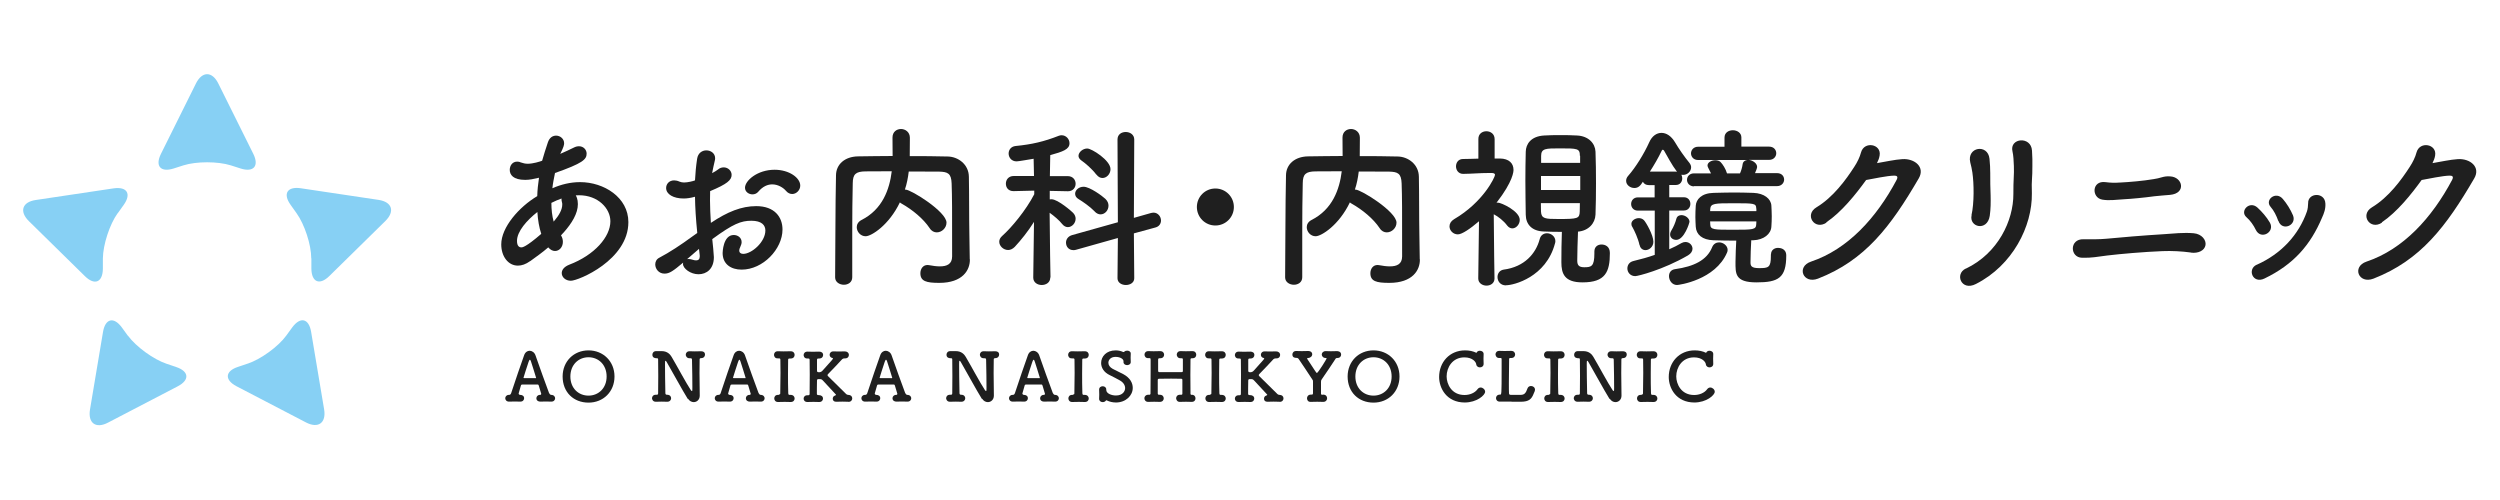<?xml version="1.0" encoding="UTF-8"?>
<svg id="_レイヤー_1" data-name="レイヤー_1" xmlns="http://www.w3.org/2000/svg" version="1.1" viewBox="0 0 200 40">
  <!-- Generator: Adobe Illustrator 29.2.1, SVG Export Plug-In . SVG Version: 2.1.0 Build 116)  -->
  <defs>
    <style>
      .st0 {
        fill: #1f1f1f;
      }

      .st1 {
        fill: #87d0f4;
      }
    </style>
  </defs>
  <g>
    <path class="st1" d="M18.47,13.23c-1.05-.33-2.76-.33-3.8,0l-.78.25c-1.05.33-1.5-.2-1.01-1.18l2.8-5.63c.49-.98,1.29-.98,1.78,0l2.8,5.63c.49.98.03,1.51-1.01,1.18l-.78-.25Z"/>
    <path class="st1" d="M9.41,17.06c-.64.89-1.17,2.52-1.18,3.62v.81c-.01,1.1-.66,1.37-1.44.6l-4.48-4.4c-.78-.77-.54-1.53.55-1.69l6.22-.93c1.09-.16,1.45.44.81,1.33l-.47.66Z"/>
    <path class="st1" d="M10.24,26.86c.65.88,2.04,1.89,3.08,2.24l.77.26c1.04.35,1.1,1.04.12,1.55l-5.57,2.9c-.97.51-1.62.04-1.44-1.05l1.04-6.2c.18-1.08.86-1.25,1.51-.36l.48.66Z"/>
    <path class="st1" d="M19.82,29.09c1.04-.35,2.43-1.35,3.08-2.24l.48-.66c.65-.88,1.33-.72,1.51.36l1.04,6.2c.18,1.08-.47,1.55-1.44,1.05l-5.57-2.9c-.97-.51-.92-1.21.12-1.55l.77-.26Z"/>
    <path class="st1" d="M24.9,20.67c0-1.1-.54-2.73-1.18-3.62l-.47-.66c-.64-.89-.27-1.49.81-1.33l6.22.93c1.09.16,1.33.92.55,1.69l-4.48,4.4c-.78.77-1.43.5-1.44-.6v-.81Z"/>
  </g>
  <g>
    <path class="st0" d="M42.41,20.89c-.35.25-.67.36-.98.36-.77,0-1.33-.73-1.33-1.7,0-1.37,1.43-3,2.88-3.86.01-.49.07-.98.14-1.47-.42.1-.77.17-1.1.17-.98,0-1.24-.42-1.24-.8,0-.34.21-.66.59-.66.08,0,.18.01.28.06.2.07.38.11.57.11.42,0,.96-.17,1.15-.24.13-.49.28-.91.46-1.47.13-.39.39-.54.66-.54.32,0,.64.25.64.61,0,.14-.04.31-.31.85.4-.17.77-.35,1.08-.5.15-.08.29-.11.42-.11.36,0,.61.28.61.59,0,.47-.32.77-2.53,1.55-.08.41-.17.81-.21,1.22.71-.31,1.45-.49,2.22-.49,1.9,0,3.86,1.22,3.86,3.2,0,3.03-4,4.69-4.6,4.69-.43,0-.73-.29-.73-.61,0-.25.17-.5.59-.67,2.05-.78,3.3-2.24,3.3-3.48,0-1.03-.99-2.08-2.5-2.08-.08,0-.18,0-.27.01.04.06.17.29.17.7,0,.75-.49,1.54-1.13,2.26-.07.08-.15.15-.22.24.11.17.15.35.15.52,0,.41-.28.73-.63.73-.17,0-.36-.08-.54-.29-.47.41-.99.77-1.44,1.1ZM42.99,16.96c-.84.66-1.63,1.55-1.63,2.31,0,.41.17.52.35.52.08,0,.35-.01,1.59-1.08-.17-.52-.27-1.1-.31-1.75ZM44.31,17.71c.43-.5.67-.95.67-1.34,0-.07,0-.15-.03-.22-.03-.1-.03-.18-.03-.27-.27.1-.54.21-.81.35,0,.54.06,1.05.18,1.49h.01Z"/>
    <path class="st0" d="M55.78,18.62c-.11-1.09-.17-2.03-.18-2.88-.36.1-.66.14-.91.14-.82,0-1.4-.34-1.4-.84,0-.32.24-.61.64-.61.13,0,.28.03.43.1.11.04.22.07.36.07.29,0,.74-.11.88-.17.03-.57.08-1.15.17-1.73.07-.46.4-.67.74-.67s.7.22.7.63c0,.07-.01.14-.03.21-.08.34-.15.66-.21.98.2-.1.36-.21.47-.29.15-.13.31-.17.46-.17.34,0,.63.27.63.6,0,.41-.35.73-1.72,1.3-.01.25-.01.5-.01.75,0,.54.03,1.13.07,1.79,1.33-.89,2.45-1.34,3.63-1.34,1.47,0,2.1.88,2.1,1.87,0,1.56-1.56,3.21-3.27,3.21-.84,0-1.52-.43-1.52-1.33,0-.04.03-1.44.89-1.44.32,0,.63.21.63.57,0,.11-.04.24-.11.39-.06.11-.08.21-.08.28,0,.18.13.27.32.27.67,0,1.77-.95,1.77-1.87,0-.42-.29-.78-1.12-.78s-1.45.24-3.13,1.47c.03.22.13,1.27.13,1.44,0,.95-.59,1.37-1.23,1.37s-1.24-.46-1.24-.82c0-.04,0-.07.01-.11-.8.67-1.09.88-1.49.88-.46,0-.74-.38-.74-.74,0-.21.1-.42.32-.53.82-.43,1.73-1.03,2.63-1.69l.41-.29ZM55.92,19.91c-.24.2-.59.5-.95.82.04-.01.08-.01.13-.01.1,0,.21.03.35.07.08.03.17.04.25.04.17,0,.28-.1.28-.31v-.08l-.06-.53ZM62.88,15.27c-.21-.25-.63-.52-1.1-.52-.36,0-.75.15-1.13.6-.11.13-.28.2-.45.2-.29,0-.6-.2-.6-.53,0-.57.99-1.44,2.37-1.44,1.16,0,2.05.64,2.05,1.27,0,.36-.31.67-.64.67-.17,0-.35-.07-.5-.25Z"/>
    <path class="st0" d="M77.59,20.76v.03c0,.81-.57,1.84-2.45,1.84-1.03,0-1.51-.13-1.51-.77,0-.34.2-.66.57-.66.03,0,.07.01.11.01.31.06.62.1.88.1.56,0,.98-.18.98-.8,0-3.87,0-4.67-.04-5.84-.03-.8-.31-.92-.98-.94-.82-.01-1.63-.01-2.45-.01-.06.49-.15.98-.31,1.45h.06c.43,0,3.27,1.76,3.27,2.64,0,.43-.38.78-.78.78-.21,0-.42-.1-.57-.34-.5-.75-1.37-1.47-2.24-1.96-.06-.03-.1-.06-.14-.1-.87,1.82-2.28,2.71-2.74,2.71-.41,0-.71-.36-.71-.73,0-.21.11-.43.38-.57,1.68-.85,2.24-2.44,2.42-3.9-.71,0-1.41,0-2.1.01-.8.01-1.01.24-1.02.94-.03,1.26-.04,2.51-.04,3.77v3.76c0,.41-.34.6-.67.6s-.7-.2-.7-.59h0c.03-2.58.01-5.45.07-8.17.01-.88.71-1.49,1.75-1.51.91-.01,1.83-.03,2.78-.03,0-.56-.01-1.15-.01-1.48,0-.46.34-.68.68-.68s.71.24.71.7c0,.36,0,.95-.01,1.47,1.01,0,2.03,0,3.03.03.84.01,1.69.63,1.7,1.62.03,1.56.01,3.09.04,4.65l.03,1.94Z"/>
    <path class="st0" d="M84.02,22.21c0,.39-.34.59-.68.59s-.68-.2-.68-.59h0s.06-4.46.06-4.46c-.47.75-1.03,1.45-1.54,2-.17.17-.35.25-.53.25-.38,0-.71-.32-.71-.66,0-.17.07-.32.24-.47.75-.67,1.89-2.04,2.56-3.33v-.29s-1.65.04-1.65.04h-.01c-.42,0-.61-.29-.61-.6s.21-.61.63-.61h1.62l-.03-1.38c-.27.04-1.2.21-1.36.21-.42,0-.64-.32-.64-.63,0-.28.18-.56.56-.6,1.31-.13,2.26-.35,3.46-.82.08-.03.15-.04.22-.04.36,0,.63.31.63.64,0,.49-.53.67-1.54.95-.01.29-.01.92-.03,1.68h1.43c.42,0,.63.31.63.61s-.21.6-.61.6h-.01l-1.45-.03v.68c.06-.01.1-.01.14-.01.52,0,1.66,1.01,1.73,1.09.14.15.2.31.2.47,0,.35-.29.67-.62.67-.15,0-.31-.07-.45-.24-.24-.31-.66-.66-1.01-.91.01,2.11.07,5.17.07,5.17h0ZM89.43,19.04l-3.34.94c-.08.03-.15.03-.22.03-.38,0-.59-.29-.59-.6,0-.25.15-.5.48-.6l3.67-1.03-.03-6.62c0-.41.32-.6.66-.6s.68.21.68.6l-.03,6.27,1.37-.39c.07-.01.14-.03.2-.03.36,0,.6.32.6.63,0,.24-.14.48-.45.56l-1.72.47.03,3.59c0,.36-.34.54-.67.54s-.67-.18-.67-.54l.03-3.21ZM87.58,16.92c-.41-.42-.98-.8-1.29-.99-.2-.11-.28-.28-.28-.43,0-.28.28-.56.68-.56.49,0,1.49.73,1.75.98.17.17.24.35.24.53,0,.38-.29.7-.64.7-.15,0-.31-.07-.46-.22ZM87.7,13.96c-.35-.46-.88-.91-1.2-1.13-.15-.11-.22-.24-.22-.36,0-.29.34-.59.7-.59s1.86.95,1.86,1.65c0,.39-.31.71-.64.71-.17,0-.34-.08-.49-.28Z"/>
    <path class="st0" d="M97.23,18.04c-.82,0-1.48-.66-1.48-1.48s.66-1.48,1.48-1.48,1.48.66,1.48,1.48-.66,1.48-1.48,1.48Z"/>
    <path class="st0" d="M113.59,20.76v.03c0,.81-.57,1.84-2.45,1.84-1.03,0-1.51-.13-1.51-.77,0-.34.2-.66.57-.66.03,0,.07.01.11.01.31.06.62.1.88.1.56,0,.98-.18.98-.8,0-3.87,0-4.67-.04-5.84-.03-.8-.31-.92-.98-.94-.82-.01-1.63-.01-2.45-.01-.06.49-.15.98-.31,1.45h.06c.43,0,3.27,1.76,3.27,2.64,0,.43-.38.78-.78.78-.21,0-.42-.1-.57-.34-.5-.75-1.37-1.47-2.24-1.96-.06-.03-.1-.06-.14-.1-.87,1.82-2.28,2.71-2.74,2.71-.41,0-.71-.36-.71-.73,0-.21.11-.43.38-.57,1.68-.85,2.24-2.44,2.42-3.9-.71,0-1.41,0-2.1.01-.8.01-1.01.24-1.02.94-.03,1.26-.04,2.51-.04,3.77v3.76c0,.41-.34.6-.67.6s-.7-.2-.7-.59h0c.03-2.58.01-5.45.07-8.17.01-.88.71-1.49,1.75-1.51.91-.01,1.83-.03,2.78-.03,0-.56-.01-1.15-.01-1.48,0-.46.34-.68.68-.68s.71.24.71.7c0,.36,0,.95-.01,1.47,1.01,0,2.03,0,3.03.03.84.01,1.69.63,1.7,1.62.03,1.56.01,3.09.04,4.65l.03,1.94Z"/>
    <path class="st0" d="M119.56,22.28c0,.38-.32.57-.64.57s-.66-.2-.66-.57h0s.06-4.58.06-4.58c-.71.61-1.37,1.05-1.69,1.05-.38,0-.67-.31-.67-.64,0-.21.11-.42.36-.57,2.36-1.38,3.28-3.38,3.28-3.55,0-.14-.18-.15-.28-.15h-.22c-.75,0-1.26.06-2.04.07h-.01c-.38,0-.57-.31-.57-.6s.18-.59.56-.59c.39-.01.81-.01,1.23-.03v-1.56c-.01-.42.31-.63.64-.63s.66.21.66.63v1.55s.42,0,.42,0c.74.01,1.09.39,1.09.91,0,.11-.01.89-1.36,2.63.03,0,.07-.01.11-.01.27,0,1.75.68,1.75,1.38,0,.36-.29.68-.59.68-.14,0-.28-.06-.41-.22-.29-.39-.73-.73-1.08-.91.01,2.19.06,5.14.06,5.14h0ZM120.48,22.83c-.46,0-.68-.34-.68-.67,0-.28.17-.54.49-.59,1.68-.22,2.58-1.3,2.88-2.42.08-.35.34-.49.59-.49.32,0,.67.25.67.63,0,.06-.01.13-.03.18-.71,2.7-3.3,3.35-3.91,3.35ZM127.55,20.12c0-.39.28-.56.57-.56s.67.15.67.68c0,1.52-.36,2.35-2.19,2.35-1.45,0-1.69-.7-1.69-1.61,0-.81.01-1.65.04-2.43-.5,0-.98-.01-1.44-.03-.96-.03-1.44-.57-1.45-1.34-.01-.85-.03-1.79-.03-2.72,0-.77.01-1.55.03-2.32.01-.61.41-1.24,1.47-1.3.41-.03.85-.03,1.3-.03s.91,0,1.33.03c.92.04,1.45.63,1.48,1.29.03.81.04,1.66.04,2.53s-.01,1.7-.04,2.51c-.03.7-.56,1.29-1.4,1.36-.03.87-.06,1.65-.06,2.32,0,.36.13.53.56.53.56,0,.81-.06.81-1.1v-.14h0ZM126.39,12.46c0-.59-.2-.59-1.62-.59-1.1,0-1.48,0-1.48.6v.56s3.12,0,3.12,0v-.57ZM126.42,14.08h-3.14v1.12h3.14v-1.12ZM123.27,16.25c0,.22.01.46.01.68.03.57.34.59,1.38.59,1.56,0,1.7-.03,1.72-.6,0-.22.01-.45.01-.67h-3.13Z"/>
    <path class="st0" d="M132.37,16.85h-1.34c-.36,0-.54-.27-.54-.53s.18-.53.54-.53h1.34v-.98h-.45c-.25,0-.41-.11-.49-.27-.18.28-.34.5-.68.5s-.66-.25-.66-.57c0-.13.04-.27.17-.41.59-.67,1.26-1.75,1.68-2.68.22-.5.59-.75.98-.75s.78.25,1.08.75c.31.53.75,1.16,1.16,1.66.08.11.13.22.13.34,0,.34-.31.61-.63.61-.06,0-.1,0-.15-.01.04.08.07.18.07.28,0,.28-.17.54-.52.54h-.52v.98h1.17c.35,0,.52.27.52.53s-.17.53-.52.53h-1.17v3.1c.35-.15.68-.32.99-.5.11-.06.21-.08.31-.08.31,0,.56.25.56.54,0,.18-.11.38-.36.53-2,1.16-4.02,1.66-4.22,1.66-.4,0-.63-.31-.63-.61,0-.27.15-.52.49-.6.63-.15,1.19-.31,1.7-.49v-3.55ZM131.16,19.6c-.11-.52-.41-1.16-.57-1.44-.06-.08-.08-.17-.08-.25,0-.27.31-.46.6-.46.15,0,.31.06.41.17.17.18.75,1.19.75,1.72,0,.41-.34.67-.63.67-.21,0-.42-.13-.47-.41ZM134.05,13.73s.08.01.11.01c-.43-.56-.78-1.26-1.03-1.68-.03-.06-.07-.08-.11-.08-.03,0-.06.01-.08.07-.27.57-.61,1.15-.95,1.68h2.07ZM134.16,22.8c-.39,0-.64-.36-.64-.71,0-.27.15-.52.5-.56,1.48-.21,2.53-.71,2.95-1.75.11-.28.34-.39.56-.39.34,0,.68.27.68.6,0,.07-.01.13-.04.2-.94,2.22-3.87,2.61-4.01,2.61ZM133.61,18.76c0-.1.03-.21.11-.34.15-.24.31-.61.39-.92.06-.21.22-.29.41-.29.29,0,.64.24.64.54,0,.06-.42,1.44-1.06,1.44-.27,0-.49-.17-.49-.43ZM135.52,14.91c-.36,0-.56-.27-.56-.52,0-.27.2-.52.56-.52h1.36c-.07-.15-.14-.29-.21-.42-.04-.07-.07-.15-.07-.21,0-.25.32-.42.63-.42.15,0,.31.04.41.14.18.18.41.54.52.91h.47s.57,0,.57,0c.1-.22.18-.5.21-.73.03-.21.18-.31.36-.34h-3.93c-.36,0-.56-.27-.56-.53s.2-.53.56-.53h2.12v-.73h0c0-.41.34-.59.67-.59s.68.2.68.57h0v.74h2.22c.38,0,.57.27.57.53s-.2.53-.57.53h-1.62c.31.04.66.27.66.57,0,.08-.1.34-.17.49h1.76c.38,0,.57.25.57.52,0,.25-.2.52-.57.52h-6.65ZM141.68,20.35c0-.35.28-.52.56-.52.15,0,.66.04.66.61,0,1.8-.64,2.15-2.38,2.15s-1.68-.71-1.68-1.65c0-.56.04-1.23.06-1.69-.63,0-1.23-.01-1.83-.03-.89-.03-1.37-.45-1.41-1.08-.01-.25-.03-.5-.03-.77,0-.31.01-.63.03-.91.03-.5.45-1.01,1.43-1.03.52-.01,1.03-.03,1.55-.03s1.06.01,1.63.03c.87.03,1.41.48,1.44,1.02.01.25.03.54.03.84s-.01.57-.03.84c-.03.59-.61,1.06-1.44,1.09h-.17c-.03.48-.06,1.29-.06,1.76,0,.27.04.47.68.47.75,0,.95-.04.95-.96v-.14h0ZM140.5,16.69c-.01-.43-.14-.43-1.86-.43-1.44,0-1.79.01-1.82.45,0,.06-.01.13-.01.18h3.7v-.2ZM136.81,17.71c0,.08.01.17.01.24.01.43.29.43,1.82.43,1.65,0,1.84-.01,1.86-.45,0-.07.01-.15.01-.22h-3.7Z"/>
    <path class="st0" d="M146.12,17.81c-.96.64-1.79-.63-.81-1.22,1.36-.82,2.37-2.22,3.03-3.24.24-.36.45-.8.54-1.15.25-.94,1.65-.68,1.49.24-.03.2-.11.41-.21.61.67-.11,1.4-.28,2.03-.32.98-.06,1.84.63,1.31,1.54-2.25,3.86-4.29,6.55-8.06,8.02-1.2.46-1.75-.96-.56-1.36,2.95-.99,5.24-3.51,6.85-6.54.14-.28.01-.34-.2-.34-.56.01-1.68.25-2.24.35-.84,1.16-1.96,2.56-3.19,3.39Z"/>
    <path class="st0" d="M157.27,21.49c2.58-1.23,3.81-3.86,3.8-5.97-.01-1.12.07-1.55.04-2.24-.01-.35-.04-.88-.11-1.16-.27-1.09,1.49-1.26,1.56-.07.04.59.03.8.03,1.23,0,.5-.01.75-.03,1.02s-.03.57-.01,1.16c.04,2.64-1.54,5.77-4.48,7.26-1.17.6-1.72-.81-.8-1.24ZM157.72,17.21c.22-.96.2-2.53.07-3.41-.04-.27-.1-.54-.17-.81-.29-1.24,1.41-1.51,1.54-.29.04.39.06.81.06,1.16-.01.54.01,1.24.03,1.79.01.54.01,1.06-.07,1.62-.2,1.27-1.68.91-1.45-.06Z"/>
    <path class="st0" d="M175.26,20.2c-.74-.1-1.51-.14-2.26-.11-1.5.06-3.34.22-4.42.35-.82.1-1.22.2-2.01.18-.99-.01-1.03-1.52.11-1.48.49.01,1.3.01,1.82-.04.98-.1,3.17-.28,4.54-.36.84-.06,1.66-.15,2.46-.08.64.06,1.01.54.94.95-.07.42-.56.68-1.17.6ZM172.36,15.7c-.8.11-1.84.21-2.43.24-.62.03-1.17.13-1.75.03-.87-.15-.85-1.54.25-1.4.46.06.74.06,1.23.03.64-.03,1.82-.13,2.63-.27.25-.04.43-.08.63-.14.2-.06.41-.1.67-.08,1.03.03,1.34,1.36.01,1.48-.45.04-.8.06-1.24.11Z"/>
    <path class="st0" d="M180.47,18.4c-.18-.38-.46-.77-.75-1.02-.57-.49.24-1.36.88-.77.35.32.73.75.99,1.2.43.75-.71,1.41-1.12.59ZM180.54,21.18c1.97-.88,3.35-2.39,4.01-4.25.07-.2.1-.47.1-.67-.03-.85,1.33-.92,1.38.01.03.43-.11.8-.27,1.15-.92,2.17-2.26,3.73-4.6,4.86-.95.46-1.4-.75-.63-1.1ZM182.26,17.67c-.14-.41-.36-.84-.61-1.12-.5-.56.42-1.3.98-.63.31.36.61.84.81,1.31.32.8-.88,1.31-1.17.43Z"/>
    <path class="st0" d="M190.56,17.81c-.96.64-1.79-.63-.81-1.22,1.36-.82,2.37-2.22,3.03-3.24.24-.36.45-.8.54-1.15.25-.94,1.65-.68,1.49.24-.03.2-.11.41-.21.61.67-.11,1.4-.28,2.03-.32.98-.06,1.84.63,1.31,1.54-2.25,3.86-4.29,6.55-8.06,8.02-1.2.46-1.75-.96-.56-1.36,2.95-.99,5.24-3.51,6.85-6.54.14-.28.01-.34-.2-.34-.56.01-1.68.25-2.24.35-.84,1.16-1.96,2.56-3.19,3.39Z"/>
  </g>
  <g>
    <path class="st0" d="M43.22,31.6s.08-.04.08-.09c0-.01-.14-.47-.2-.67-.01-.04-.04-.08-.09-.08h-1.23c-.07.01-.09.02-.11.09-.05.18-.18.63-.18.63,0,.06.06.11.12.11.18,0,.32.09.32.27,0,.13-.1.27-.3.27h-.02c-.13,0-.27-.01-.41-.01-.17,0-.33,0-.46.01h-.02c-.2,0-.3-.14-.3-.27s.1-.27.29-.27h.03c.09,0,.14-.09.16-.16.31-.97.81-2.38,1.03-3.01.08-.24.26-.36.44-.36s.39.13.47.37c.29.82.81,2.3,1.08,3,.02.05.09.16.17.16.25,0,.32.18.32.27,0,.13-.1.27-.3.27h-.02c-.13,0-.27-.01-.41-.01-.17,0-.33,0-.46.01-.16,0-.31-.09-.31-.27,0-.13.1-.27.29-.27h.03ZM42.84,30.26s.05-.01.05-.03c0-.04-.37-1.17-.41-1.31-.03-.1-.06-.14-.09-.14s-.06.05-.1.16c-.12.33-.41,1.28-.41,1.28,0,.02.01.02.05.03h.9Z"/>
    <path class="st0" d="M45.01,30.12c0-1.21.89-2.09,2.07-2.09s2.08.88,2.08,2.09-.89,2.09-2.08,2.09-2.07-.83-2.07-2.09ZM48.53,30.12c0-.94-.65-1.54-1.45-1.54s-1.45.6-1.45,1.54.65,1.53,1.45,1.53,1.45-.6,1.45-1.53Z"/>
    <path class="st0" d="M55.02,31.91c-.38-.6-1.39-2.45-1.68-2.94-.04-.08-.08-.11-.1-.11-.04,0-.04.12-.04.28,0,.42.01,1.59.03,2.31,0,.1.05.13.13.13h.01c.22,0,.32.14.32.28s-.11.28-.31.28h-.02c-.14,0-.28-.01-.42-.01-.17,0-.33,0-.46.01-.26.01-.32-.21-.32-.28,0-.14.1-.28.3-.28h.03s.04,0,.05,0c.06,0,.11-.02.11-.12,0-.45.01-.92.01-1.38s0-.9-.01-1.28c0-.11,0-.14-.1-.14-.1,0-.36-.01-.36-.28,0-.15.1-.29.3-.29h.03c.07,0,.13,0,.18,0,.1,0,.17,0,.24,0,.45,0,.68.27.79.46.4.67,1.16,2.1,1.53,2.65.03.05.06.08.09.08.04,0,.04-.05.04-.25,0-.41-.01-1.55-.03-2.22,0-.13-.03-.15-.13-.15h-.05c-.26.01-.32-.21-.32-.28,0-.14.1-.28.3-.28h.03c.11,0,.25.01.39.01.17,0,.35,0,.5-.01.15,0,.32.05.32.27,0,.15-.11.28-.31.28h-.02c-.1.02-.1.06-.1.12,0,.32-.01.69-.01,1.08,0,.66.01,1.33.02,1.8h0c0,.33-.24.52-.48.52-.17,0-.34-.09-.45-.26Z"/>
    <path class="st0" d="M59.98,31.6s.08-.04.08-.09c0-.01-.14-.47-.2-.67-.01-.04-.04-.08-.09-.08h-1.23c-.07.01-.09.02-.11.09-.05.18-.18.63-.18.63,0,.06.06.11.12.11.18,0,.32.09.32.27,0,.13-.1.27-.3.27h-.02c-.13,0-.27-.01-.41-.01-.17,0-.33,0-.46.01h-.02c-.2,0-.3-.14-.3-.27s.1-.27.29-.27h.03c.09,0,.14-.09.16-.16.31-.97.81-2.38,1.03-3.01.08-.24.26-.36.44-.36s.39.13.47.37c.29.82.81,2.3,1.08,3,.02.05.09.16.17.16.25,0,.32.18.32.27,0,.13-.1.27-.3.27h-.02c-.13,0-.27-.01-.41-.01-.17,0-.33,0-.46.01-.16,0-.31-.09-.31-.27,0-.13.1-.27.29-.27h.03ZM59.6,30.26s.05-.01.05-.03c0-.04-.37-1.17-.41-1.31-.03-.1-.06-.14-.09-.14s-.06.05-.1.16c-.12.33-.41,1.28-.41,1.28,0,.02.01.02.05.03h.9Z"/>
    <path class="st0" d="M62.3,31.56h.02c.08,0,.1-.03.1-.11.01-.53.02-1.08.02-1.62,0-.36,0-.71-.01-1.04,0-.08-.02-.12-.1-.12h-.09c-.26.02-.32-.19-.32-.28,0-.15.1-.29.3-.29h.03c.11,0,.27.01.44.01.2,0,.41,0,.55-.01h.01c.22,0,.32.14.32.29s-.1.29-.31.29h-.1c-.09,0-.11.04-.11.12,0,.34-.01.7-.01,1.08,0,.52,0,1.05.02,1.59,0,.05.02.12.09.12.03,0,.07,0,.09,0h.01c.22,0,.32.15.32.29s-.1.28-.31.28h-.02c-.14,0-.3-.01-.46-.01-.2,0-.39,0-.52.01h-.02c-.2,0-.3-.14-.3-.29s.1-.28.3-.28h.09Z"/>
    <path class="st0" d="M67.86,32.14h-.02c-.14,0-.3-.01-.45-.01-.18,0-.36,0-.49.01h-.02c-.18,0-.26-.12-.26-.24,0-.11.06-.22.17-.25.05-.02.09-.04.09-.06,0-.01,0-.02-.02-.04-.32-.34-.78-.83-1.03-1.11-.08-.09-.14-.11-.23-.11-.05,0-.09,0-.13,0s-.11.01-.11.1c0,.13-.01.36-.01.65,0,.13,0,.27,0,.43,0,.06.03.1.16.1.19,0,.33.1.33.28,0,.13-.1.27-.3.27h-.02c-.14,0-.29-.01-.44-.01-.18,0-.34,0-.47.01h-.02c-.2,0-.3-.13-.3-.27s.1-.27.3-.27h.07c.06,0,.11-.02.11-.11,0-.49.01-1.03.01-1.54,0-.42,0-.83-.01-1.17,0-.11-.04-.12-.12-.12h-.04c-.32.02-.32-.27-.32-.28,0-.13.1-.27.3-.27h.03c.11,0,.25.01.4.01.18,0,.36,0,.51-.01.17,0,.32.08.32.27,0,.14-.1.28-.31.28h-.07c-.06,0-.11.02-.11.11v.32c0,.24,0,.44,0,.56,0,.05.02.11.16.11.12,0,.21-.04.31-.16.8-.88.81-.91.81-.94,0-.02-.02-.03-.05-.04-.15-.03-.22-.14-.22-.26,0-.13.1-.27.3-.27h.02c.11,0,.25.01.39.01.18,0,.36,0,.5-.01.2,0,.33.12.33.29,0,.14-.1.27-.3.27h-.05c-.06,0-.14.02-.18.06-.28.32-.8.84-1.12,1.18-.04.04-.06.07-.06.1,0,.03.02.05.04.08.39.39,1.18,1.16,1.46,1.44.04.04.11.06.16.06.2,0,.32.12.32.28,0,.14-.1.28-.31.28Z"/>
    <path class="st0" d="M71.71,31.6s.08-.04.08-.09c0-.01-.14-.47-.2-.67-.01-.04-.04-.08-.09-.08h-1.23c-.07.01-.09.02-.11.09-.05.18-.18.63-.18.63,0,.06.06.11.12.11.18,0,.32.09.32.27,0,.13-.1.27-.3.27h-.02c-.13,0-.27-.01-.41-.01-.17,0-.33,0-.46.01h-.02c-.2,0-.3-.14-.3-.27s.1-.27.29-.27h.03c.09,0,.14-.09.16-.16.31-.97.81-2.38,1.03-3.01.08-.24.26-.36.44-.36s.39.13.47.37c.29.82.81,2.3,1.08,3,.02.05.09.16.17.16.25,0,.32.18.32.27,0,.13-.1.27-.3.27h-.02c-.13,0-.27-.01-.41-.01-.17,0-.33,0-.46.01-.16,0-.31-.09-.31-.27,0-.13.1-.27.29-.27h.03ZM71.33,30.26s.05-.01.05-.03c0-.04-.37-1.17-.41-1.31-.03-.1-.06-.14-.09-.14s-.06.05-.1.16c-.12.33-.41,1.28-.41,1.28,0,.02.01.02.05.03h.9Z"/>
    <path class="st0" d="M78.55,31.91c-.38-.6-1.39-2.45-1.68-2.94-.04-.08-.08-.11-.1-.11-.04,0-.04.12-.04.28,0,.42.01,1.59.03,2.31,0,.1.05.13.13.13h.01c.22,0,.32.14.32.28s-.11.28-.31.28h-.02c-.14,0-.28-.01-.42-.01-.17,0-.33,0-.46.01-.26.01-.32-.21-.32-.28,0-.14.1-.28.3-.28h.03s.04,0,.05,0c.06,0,.11-.02.11-.12,0-.45.01-.92.01-1.38s0-.9-.01-1.28c0-.11,0-.14-.1-.14-.1,0-.36-.01-.36-.28,0-.15.1-.29.3-.29h.03c.07,0,.13,0,.18,0,.1,0,.17,0,.24,0,.45,0,.68.27.79.46.4.67,1.16,2.1,1.53,2.65.03.05.06.08.09.08.04,0,.04-.05.04-.25,0-.41-.01-1.55-.03-2.22,0-.13-.03-.15-.13-.15h-.05c-.26.01-.32-.21-.32-.28,0-.14.1-.28.3-.28h.03c.11,0,.25.01.39.01.17,0,.35,0,.5-.01.15,0,.32.05.32.27,0,.15-.11.28-.31.28h-.02c-.1.02-.1.06-.1.12,0,.32-.01.69-.01,1.08,0,.66.01,1.33.02,1.8h0c0,.33-.24.52-.48.52-.17,0-.34-.09-.45-.26Z"/>
    <path class="st0" d="M83.52,31.6s.08-.04.08-.09c0-.01-.14-.47-.2-.67-.01-.04-.04-.08-.09-.08h-1.23c-.07.01-.09.02-.11.09-.05.18-.18.63-.18.63,0,.06.06.11.12.11.18,0,.32.09.32.27,0,.13-.1.27-.3.27h-.02c-.13,0-.27-.01-.41-.01-.17,0-.33,0-.46.01h-.02c-.2,0-.3-.14-.3-.27s.1-.27.29-.27h.03c.09,0,.14-.09.16-.16.31-.97.81-2.38,1.03-3.01.08-.24.26-.36.44-.36s.39.13.47.37c.29.82.81,2.3,1.08,3,.02.05.09.16.17.16.25,0,.32.18.32.27,0,.13-.1.27-.3.27h-.02c-.13,0-.27-.01-.41-.01-.17,0-.33,0-.46.01-.16,0-.31-.09-.31-.27,0-.13.1-.27.29-.27h.03ZM83.14,30.26s.05-.01.05-.03c0-.04-.37-1.17-.41-1.31-.03-.1-.06-.14-.09-.14s-.06.05-.1.16c-.12.33-.41,1.28-.41,1.28,0,.02.01.02.05.03h.9Z"/>
    <path class="st0" d="M85.83,31.56h.02c.08,0,.1-.03.1-.11.01-.53.02-1.08.02-1.62,0-.36,0-.71-.01-1.04,0-.08-.02-.12-.1-.12h-.09c-.26.02-.32-.19-.32-.28,0-.15.1-.29.3-.29h.03c.11,0,.27.01.44.01.2,0,.41,0,.55-.01h.01c.22,0,.32.14.32.29s-.1.29-.31.29h-.1c-.09,0-.11.04-.11.12,0,.34-.01.7-.01,1.08,0,.52,0,1.05.02,1.59,0,.05.02.12.09.12.03,0,.07,0,.09,0h.01c.22,0,.32.15.32.29s-.1.28-.31.28h-.02c-.14,0-.3-.01-.46-.01-.2,0-.39,0-.52.01h-.02c-.2,0-.3-.14-.3-.29s.1-.28.3-.28h.09Z"/>
    <path class="st0" d="M89.3,32.2c-.29,0-.53-.06-.74-.16-.02-.01-.03-.02-.05-.02-.02,0-.04.02-.05.04-.05.07-.15.11-.24.11-.15,0-.29-.09-.29-.26v-.02c0-.09.01-.2.01-.32,0-.14,0-.29-.01-.4h0c0-.19.15-.27.29-.27s.28.09.28.25v.04c0,.31.46.45.77.45.55,0,.74-.35.74-.59,0-.22-.13-.45-.41-.61-.24-.13-.54-.3-.82-.43-.47-.22-.69-.6-.69-.97,0-.52.42-1.01,1.16-1.01.21,0,.41.04.6.13.01,0,.02,0,.04,0s.04,0,.05-.02c.05-.06.15-.09.23-.09.15,0,.29.08.29.23v.02c0,.1-.01.2-.01.31,0,.12,0,.24.01.34.01.2-.19.26-.29.26-.14,0-.29-.08-.29-.24v-.02s0-.04,0-.06c0-.16-.25-.34-.64-.34-.36,0-.57.22-.57.47,0,.18.11.36.35.49.23.12.59.29.84.42.54.29.76.7.76,1.1,0,.61-.55,1.17-1.35,1.17Z"/>
    <path class="st0" d="M95.32,31.58h.01c.22,0,.31.14.31.29s-.1.28-.3.28h-.02c-.14,0-.29-.01-.44-.01-.18,0-.34,0-.47.01-.27.02-.32-.23-.32-.29,0-.14.1-.28.3-.28h.03s.05,0,.08,0c.06,0,.09-.03.09-.09,0-.24,0-.46,0-.65s0-.33,0-.43c0-.09-.03-.11-.11-.11-.19,0-.48-.01-.79-.01-.37,0-.75,0-.96.01-.04,0-.11.01-.11.1,0,.13,0,.37,0,.67v.4c0,.05.02.11.09.11h.07c.22,0,.32.14.32.29s-.11.28-.31.28h-.02c-.14,0-.29-.01-.43-.01-.18,0-.34,0-.47.01h-.02c-.2,0-.3-.15-.3-.29s.11-.28.3-.28h.13s.06-.03.06-.09c0-.54.01-1.16.01-1.73,0-.36,0-.69,0-.98,0-.06,0-.13-.08-.13h-.09c-.23.02-.32-.15-.32-.28,0-.14.1-.28.3-.28h.03c.11,0,.25.01.4.01.18,0,.36,0,.51-.01h.01c.22,0,.32.14.32.29s-.11.28-.31.28h-.06c-.06,0-.11.02-.11.11,0,.19,0,.37,0,.53s0,.27,0,.36.05.11.1.11c.13,0,.48,0,.84,0s.74,0,.94,0c.08,0,.1-.04.1-.1,0-.09,0-.21,0-.37s0-.34,0-.55c0-.08-.05-.09-.11-.09-.02,0-.04,0-.06,0-.23.01-.32-.16-.32-.29,0-.14.1-.28.3-.28h.03c.11,0,.25.01.4.01.18,0,.36,0,.51-.01h.01c.22,0,.31.14.31.29s-.1.28-.3.28h-.05c-.06,0-.11.02-.11.09,0,.36-.01.8-.01,1.24,0,.53,0,1.08.01,1.5,0,.06.02.09.09.1h.05Z"/>
    <path class="st0" d="M96.79,31.56h.02c.08,0,.1-.03.1-.11.01-.53.02-1.08.02-1.62,0-.36,0-.71-.01-1.04,0-.08-.02-.12-.1-.12h-.09c-.26.02-.32-.19-.32-.28,0-.15.1-.29.3-.29h.03c.11,0,.27.01.44.01.2,0,.41,0,.55-.01h.01c.22,0,.32.14.32.29s-.1.29-.31.29h-.1c-.09,0-.11.04-.11.12,0,.34-.01.7-.01,1.08,0,.52,0,1.05.02,1.59,0,.05.02.12.09.12.03,0,.07,0,.09,0h.01c.22,0,.32.15.32.29s-.1.28-.31.28h-.02c-.14,0-.3-.01-.46-.01-.2,0-.39,0-.52.01h-.02c-.2,0-.3-.14-.3-.29s.1-.28.3-.28h.09Z"/>
    <path class="st0" d="M102.36,32.14h-.02c-.14,0-.3-.01-.45-.01-.18,0-.36,0-.49.01h-.02c-.18,0-.26-.12-.26-.24,0-.11.06-.22.17-.25.05-.02.09-.04.09-.06,0-.01,0-.02-.02-.04-.32-.34-.78-.83-1.03-1.11-.08-.09-.14-.11-.23-.11-.05,0-.09,0-.13,0s-.11.01-.11.1c0,.13-.01.36-.01.65,0,.13,0,.27,0,.43,0,.06.03.1.16.1.19,0,.33.1.33.28,0,.13-.1.27-.3.27h-.02c-.14,0-.29-.01-.44-.01-.18,0-.34,0-.47.01h-.02c-.2,0-.3-.13-.3-.27s.1-.27.3-.27h.07c.06,0,.11-.02.11-.11,0-.49.01-1.03.01-1.54,0-.42,0-.83-.01-1.17,0-.11-.04-.12-.12-.12h-.04c-.32.02-.32-.27-.32-.28,0-.13.1-.27.3-.27h.03c.11,0,.25.01.4.01.18,0,.36,0,.51-.01.17,0,.32.08.32.27,0,.14-.1.28-.31.28h-.07c-.06,0-.11.02-.11.11v.32c0,.24,0,.44,0,.56,0,.05.02.11.16.11.12,0,.21-.04.31-.16.8-.88.81-.91.81-.94,0-.02-.02-.03-.05-.04-.15-.03-.22-.14-.22-.26,0-.13.1-.27.3-.27h.02c.11,0,.25.01.39.01.18,0,.36,0,.5-.01.2,0,.33.12.33.29,0,.14-.1.27-.3.27h-.05c-.06,0-.14.02-.18.06-.28.32-.8.84-1.12,1.18-.04.04-.06.07-.06.1,0,.03.02.05.04.08.39.39,1.18,1.16,1.46,1.44.04.04.11.06.16.06.2,0,.32.12.32.28,0,.14-.1.28-.31.28Z"/>
    <path class="st0" d="M105.84,31.57h.01c.22,0,.32.14.32.29s-.11.29-.31.29h-.02c-.14,0-.3-.01-.46-.01-.19,0-.37,0-.5.01-.27.02-.32-.19-.32-.29,0-.14.1-.29.3-.29h.08s0,0,.01,0c.06,0,.09-.05.09-.11,0-.3,0-.59,0-.93,0-.1,0-.1-.06-.18-.34-.52-.81-1.23-1.1-1.65-.04-.05-.09-.07-.15-.07-.1,0-.34,0-.34-.27,0-.14.1-.28.3-.28h.03c.11,0,.26.01.41.01.18,0,.37,0,.52-.01h.02c.2,0,.31.12.31.26s-.11.28-.33.3c-.04,0-.08.01-.08.04,0,.01,0,.03.02.05.69,1.07.73,1.11.76,1.11.09,0,.78-1.12.78-1.16,0-.03-.03-.04-.07-.04-.21,0-.32-.15-.32-.28s.11-.27.31-.27h.03c.11,0,.25.01.39.01.17,0,.34,0,.49-.01.07,0,.33.02.33.28,0,.14-.1.27-.31.27h-.02c-.06.01-.09.01-.12.07-.29.44-.79,1.2-1.09,1.62-.06.09-.07.11-.07.22,0,.24,0,.59,0,.93,0,.07.02.1.1.1h.06Z"/>
    <path class="st0" d="M107.81,30.12c0-1.21.89-2.09,2.07-2.09s2.08.88,2.08,2.09-.89,2.09-2.08,2.09-2.07-.83-2.07-2.09ZM111.33,30.12c0-.94-.65-1.54-1.45-1.54s-1.45.6-1.45,1.54.65,1.53,1.45,1.53,1.45-.6,1.45-1.53Z"/>
    <path class="st0" d="M117.19,32.2c-1.47,0-2.06-1.15-2.06-2.04,0-1.18.83-2.13,2.08-2.13.32,0,.64.06.91.2.03-.11.15-.17.27-.17.15,0,.3.09.3.26v.02c0,.11-.01.24-.01.36,0,.15,0,.29.01.39v.02c0,.19-.15.28-.3.28-.13,0-.27-.08-.29-.24-.02-.2-.3-.56-.95-.56-.95,0-1.42.8-1.42,1.52,0,.61.39,1.49,1.43,1.49.41,0,.82-.16,1.04-.46.07-.1.17-.14.25-.14.18,0,.36.16.36.34,0,.27-.66.86-1.64.86Z"/>
    <path class="st0" d="M120.92,32.13c-.18,0-.38,0-.56,0-.13,0-.26,0-.36,0h-.02c-.2,0-.3-.14-.3-.28s.1-.28.3-.28h.03c.11,0,.12,0,.12-2.03v-.8c0-.08-.03-.1-.08-.1h-.02s-.04,0-.07,0c-.27.02-.32-.23-.32-.29,0-.14.1-.28.3-.28h.03c.11,0,.25.01.4.01.18,0,.36,0,.51-.01h.01c.22,0,.32.14.32.29s-.11.28-.31.28h-.02s-.04,0-.06,0c-.05,0-.09.02-.09.09-.01.44-.02,1.26-.02,1.9,0,.39,0,.7.01.81,0,.09.02.14.14.15h.78c.32,0,.43-.15.56-.52.05-.13.16-.19.28-.19.16,0,.32.11.32.3,0,.07-.02.12-.11.32-.16.41-.36.64-1.03.64-.23,0-.62,0-.71,0h-.02Z"/>
    <path class="st0" d="M123.9,31.56h.02c.08,0,.1-.03.1-.11.01-.53.02-1.08.02-1.62,0-.36,0-.71-.01-1.04,0-.08-.02-.12-.1-.12h-.09c-.26.02-.32-.19-.32-.28,0-.15.1-.29.3-.29h.03c.11,0,.27.01.44.01.2,0,.41,0,.55-.01h.01c.22,0,.32.14.32.29s-.1.29-.31.29h-.1c-.09,0-.11.04-.11.12,0,.34-.01.7-.01,1.08,0,.52,0,1.05.02,1.59,0,.05.02.12.09.12.03,0,.07,0,.09,0h.01c.22,0,.32.15.32.29s-.1.28-.31.28h-.02c-.14,0-.3-.01-.46-.01-.2,0-.39,0-.52.01h-.02c-.2,0-.3-.14-.3-.29s.1-.28.3-.28h.09Z"/>
    <path class="st0" d="M128.76,31.91c-.38-.6-1.39-2.45-1.68-2.94-.04-.08-.08-.11-.1-.11-.04,0-.04.12-.04.28,0,.42.01,1.59.03,2.31,0,.1.05.13.13.13h.01c.22,0,.32.14.32.28s-.11.28-.31.28h-.02c-.14,0-.28-.01-.42-.01-.17,0-.33,0-.46.01-.26.01-.32-.21-.32-.28,0-.14.1-.28.3-.28h.03s.04,0,.05,0c.06,0,.11-.02.11-.12,0-.45.01-.92.01-1.38s0-.9-.01-1.28c0-.11,0-.14-.1-.14-.1,0-.36-.01-.36-.28,0-.15.1-.29.3-.29h.03c.07,0,.13,0,.18,0,.1,0,.17,0,.24,0,.45,0,.68.27.79.46.4.67,1.16,2.1,1.53,2.65.03.05.06.08.09.08.04,0,.04-.05.04-.25,0-.41-.01-1.55-.03-2.22,0-.13-.03-.15-.13-.15h-.05c-.26.01-.32-.21-.32-.28,0-.14.1-.28.3-.28h.03c.11,0,.25.01.39.01.17,0,.35,0,.5-.01.15,0,.32.05.32.27,0,.15-.11.28-.31.28h-.02c-.1.02-.1.06-.1.12,0,.32-.01.69-.01,1.08,0,.66.01,1.33.02,1.8h0c0,.33-.24.52-.48.52-.17,0-.34-.09-.45-.26Z"/>
    <path class="st0" d="M131.32,31.56h.02c.08,0,.1-.03.1-.11.01-.53.02-1.08.02-1.62,0-.36,0-.71-.01-1.04,0-.08-.02-.12-.1-.12h-.09c-.26.02-.32-.19-.32-.28,0-.15.1-.29.3-.29h.03c.11,0,.27.01.44.01.2,0,.41,0,.55-.01h.01c.22,0,.32.14.32.29s-.1.29-.31.29h-.1c-.09,0-.11.04-.11.12,0,.34-.01.7-.01,1.08,0,.52,0,1.05.02,1.59,0,.05.02.12.09.12.03,0,.07,0,.09,0h.01c.22,0,.32.15.32.29s-.1.28-.31.28h-.02c-.14,0-.3-.01-.46-.01-.2,0-.39,0-.52.01h-.02c-.2,0-.3-.14-.3-.29s.1-.28.3-.28h.09Z"/>
    <path class="st0" d="M135.56,32.2c-1.47,0-2.06-1.15-2.06-2.04,0-1.18.83-2.13,2.08-2.13.32,0,.64.06.91.2.03-.11.15-.17.27-.17.15,0,.3.09.3.26v.02c0,.11-.01.24-.01.36,0,.15,0,.29.01.39v.02c0,.19-.15.28-.3.28-.13,0-.27-.08-.29-.24-.02-.2-.3-.56-.95-.56-.95,0-1.42.8-1.42,1.52,0,.61.39,1.49,1.43,1.49.41,0,.82-.16,1.04-.46.07-.1.17-.14.25-.14.18,0,.36.16.36.34,0,.27-.66.86-1.64.86Z"/>
  </g>
</svg>